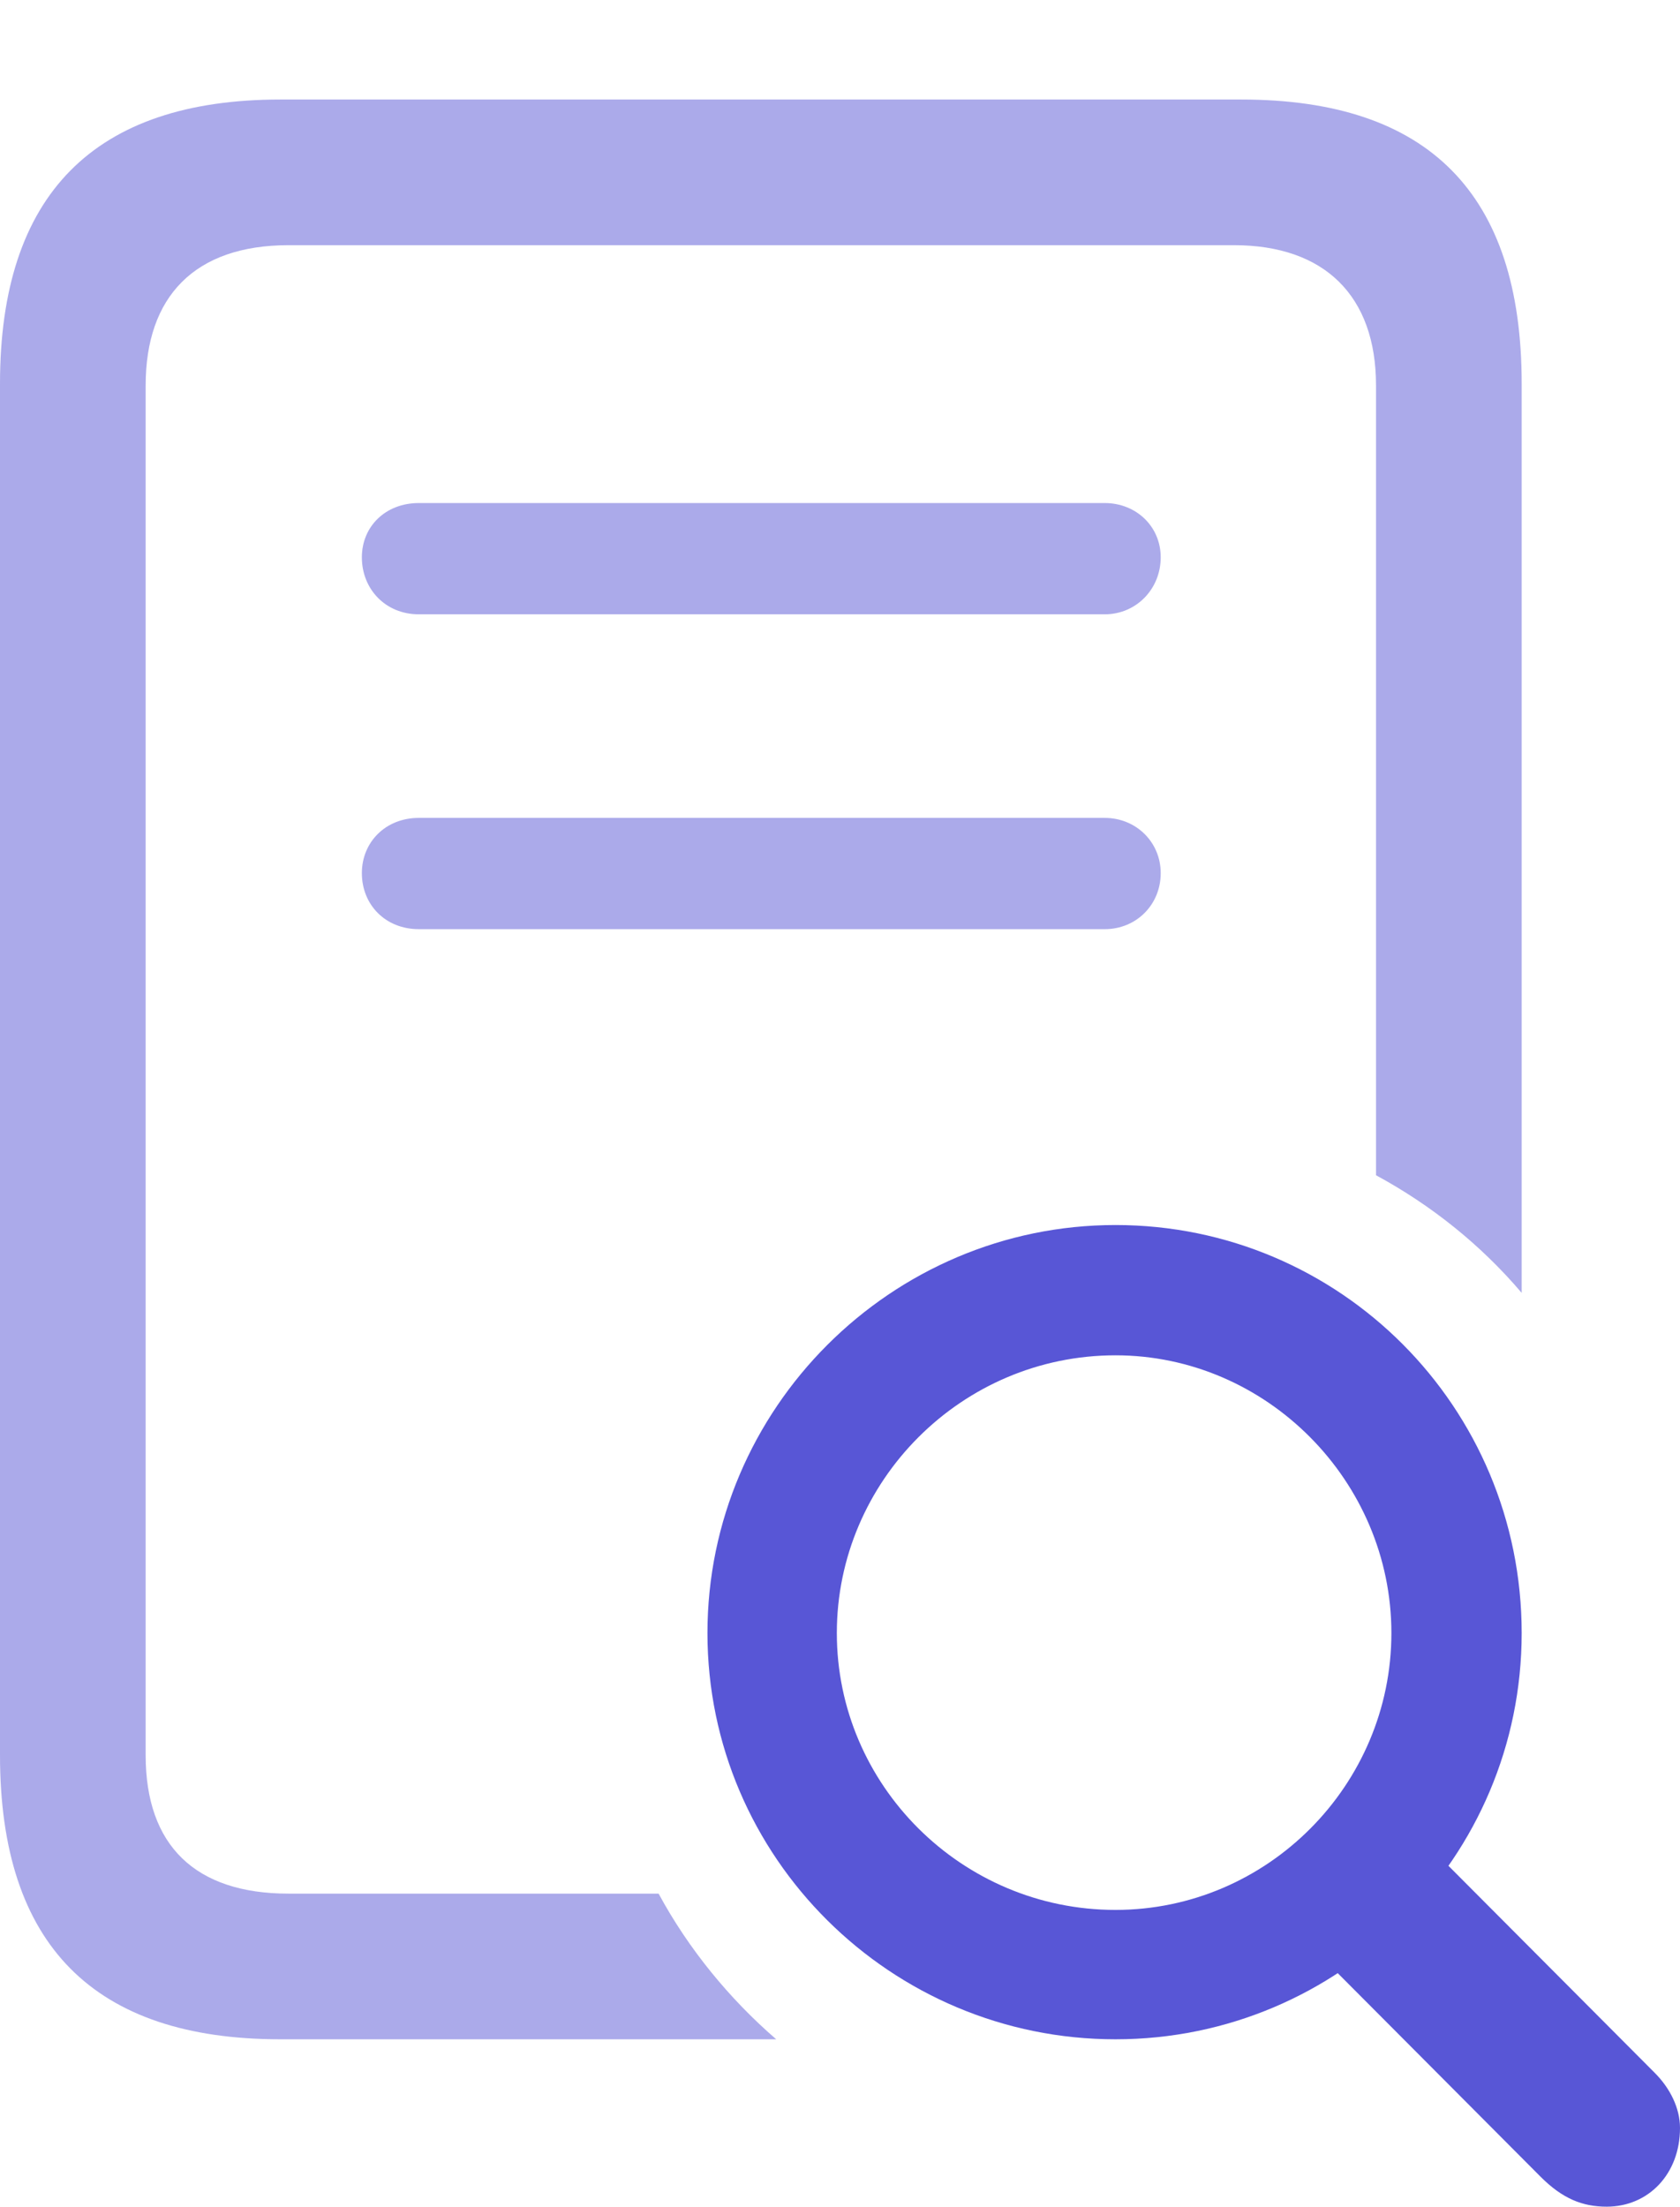 <svg xmlns="http://www.w3.org/2000/svg" width="136.011" height="178.638"><g fill="#5856d6"><path fill-opacity=".5" d="M22.705 165.088h40.137c-3.809-3.296-7.105-7.324-9.522-11.792H23.364c-7.544 0-11.572-3.882-11.572-11.206V31.201c0-7.178 3.955-11.352 11.572-11.352h76.538c7.325 0 11.499 4.101 11.499 11.352v63.94c4.468 2.418 8.496 5.64 11.792 9.522V31.055c0-15.381-7.544-22.998-22.705-22.998H22.705C7.617 8.057 0 15.747 0 31.055V142.09c0 15.381 7.617 22.998 22.705 22.998zM33.911 49.731H89.43c2.563 0 4.54-2.05 4.54-4.614 0-2.49-1.977-4.394-4.54-4.394H33.91c-2.71 0-4.614 1.904-4.614 4.394 0 2.564 1.904 4.614 4.614 4.614zm0 25.489H89.43c2.563 0 4.54-1.978 4.54-4.541 0-2.49-1.977-4.468-4.54-4.468H33.91c-2.71 0-4.614 1.978-4.614 4.468 0 2.563 1.904 4.54 4.614 4.54z"/><path d="M90.308 165.088c18.164 0 32.885-14.722 32.885-32.886 0-18.31-14.721-33.032-32.885-33.032-18.164 0-33.033 14.868-33.033 33.032 0 18.164 14.869 32.886 33.033 32.886zm0-10.474c-12.452 0-22.559-10.107-22.559-22.412s10.107-22.485 22.559-22.485c12.231 0 22.338 10.18 22.338 22.485s-10.034 22.412-22.338 22.412zm39.77 24.024c3.369 0 5.933-2.637 5.933-6.372 0-1.612-.806-3.223-2.051-4.468l-20.508-20.581-9.302 8.349 20.581 20.655c1.758 1.758 3.37 2.417 5.347 2.417z"/></g></svg>